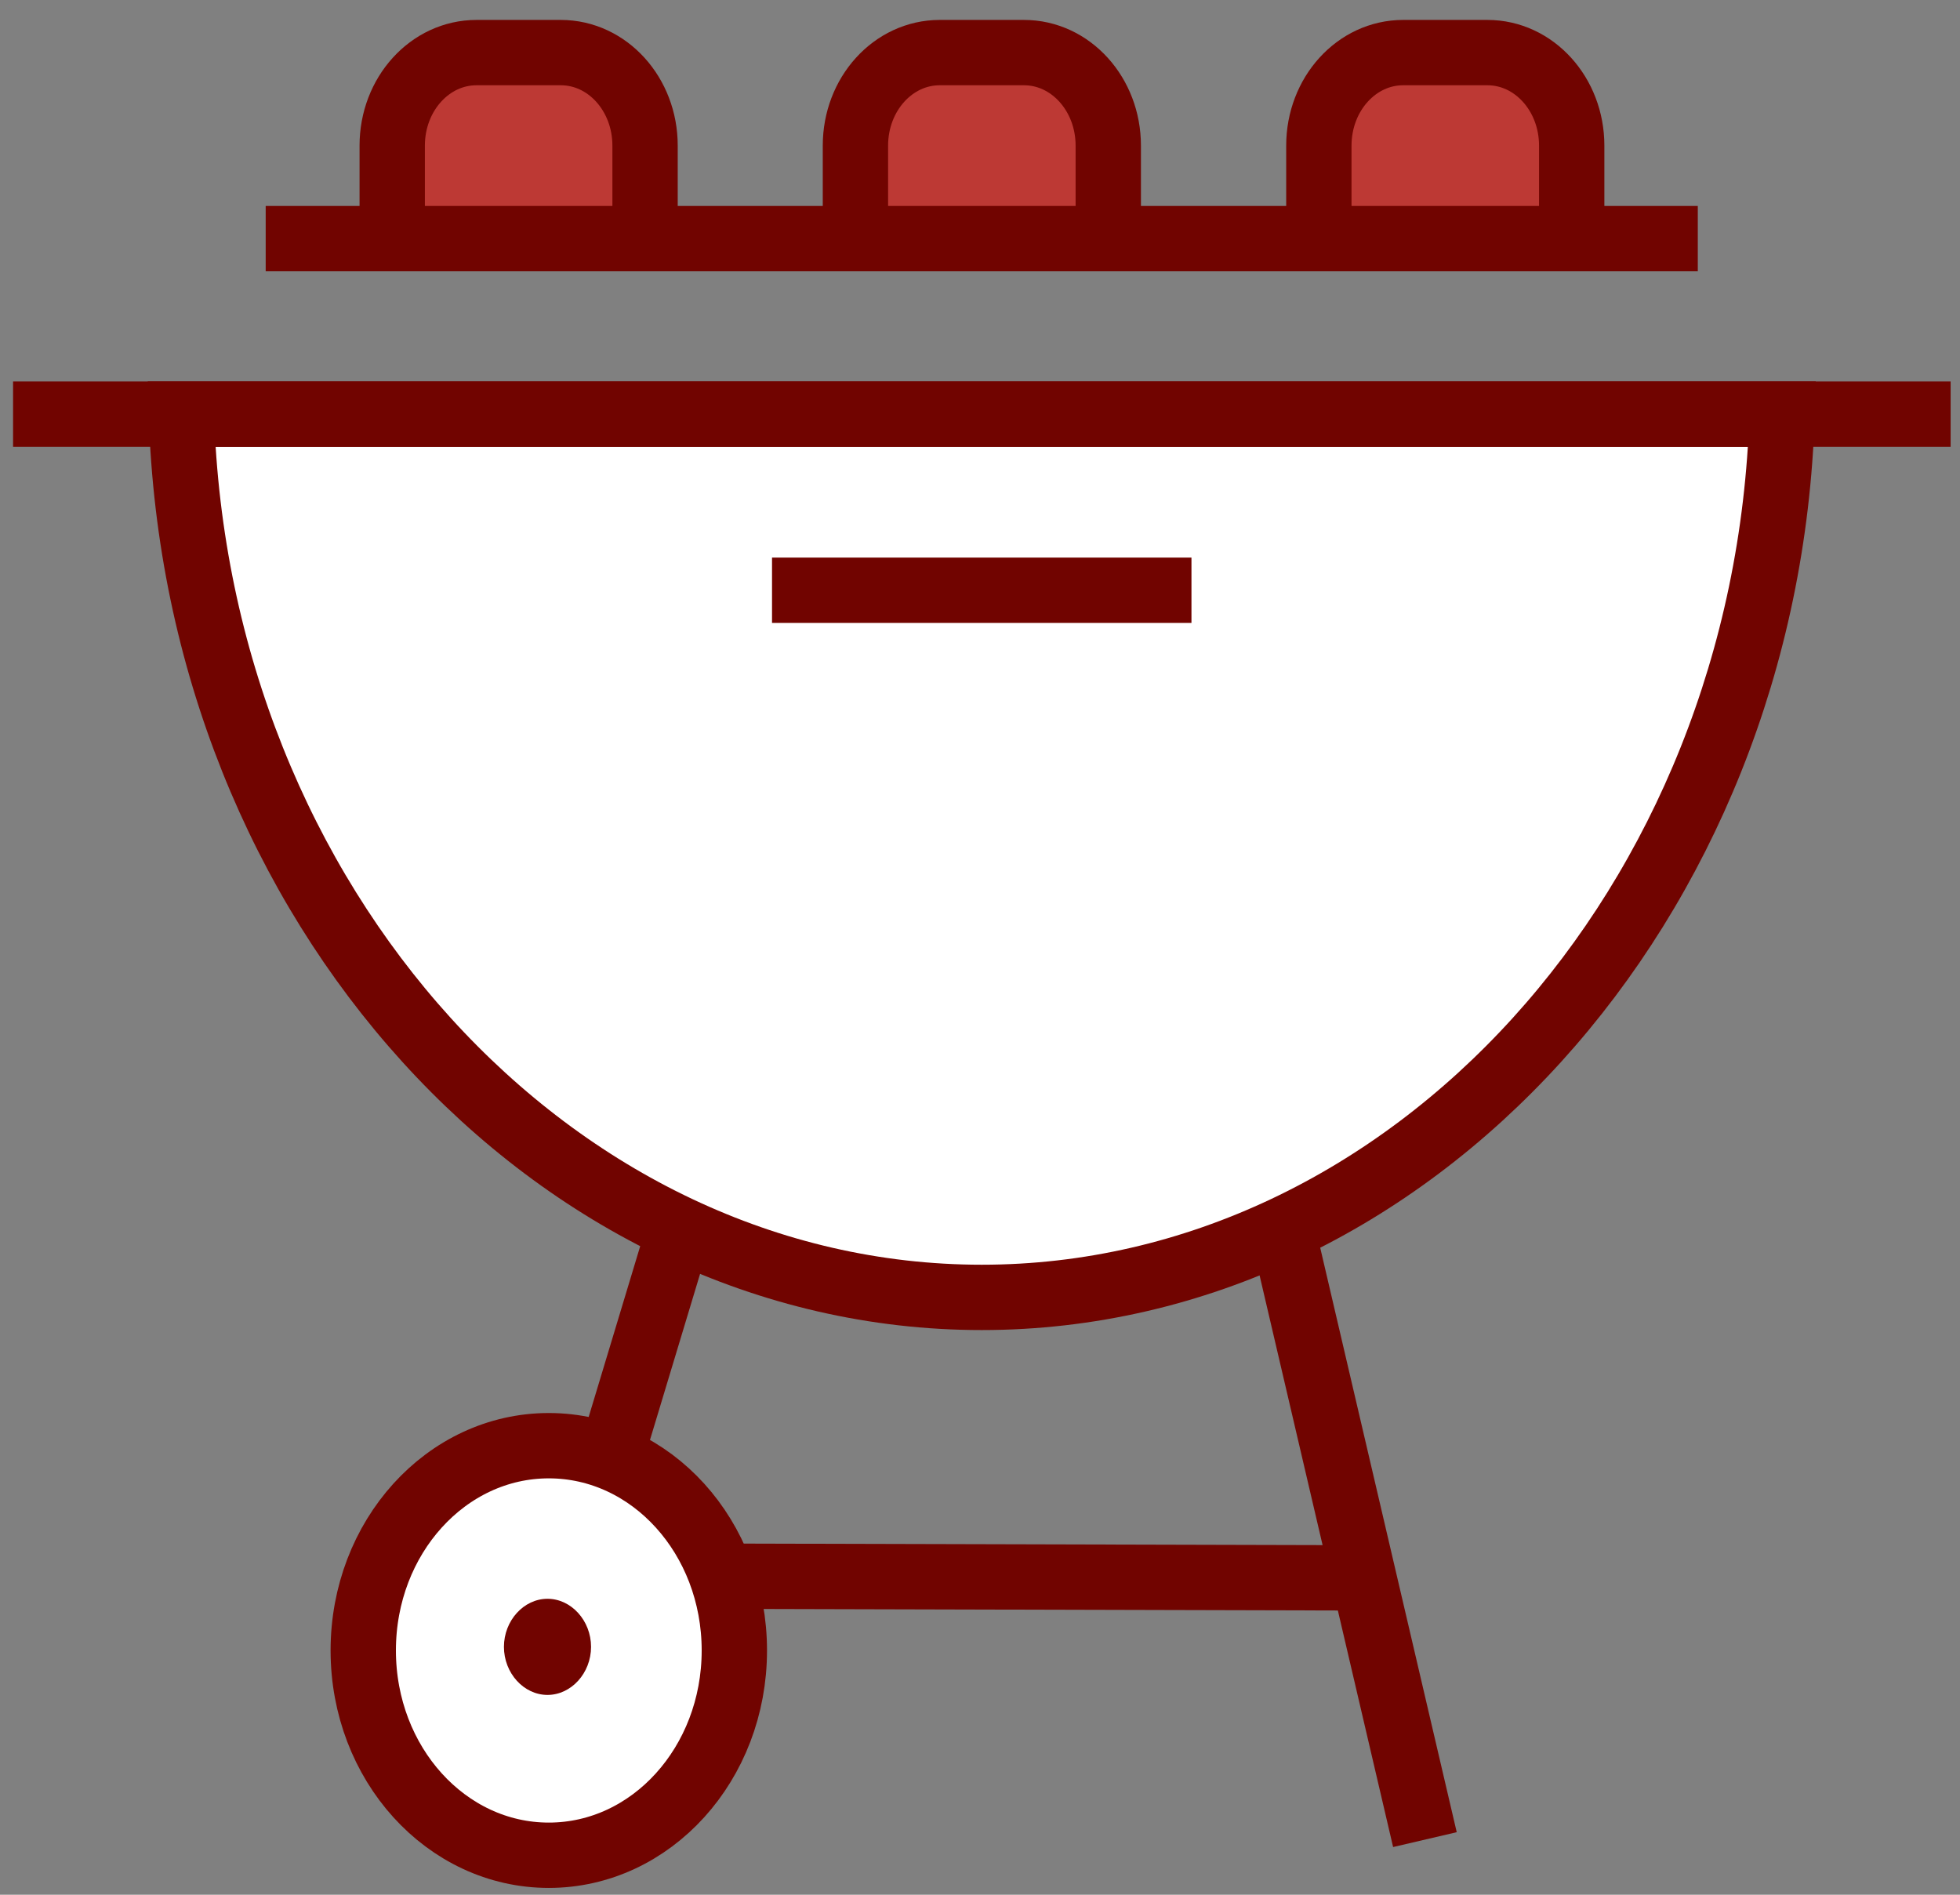<svg width="90" height="87" viewBox="0 0 90 87" fill="none" xmlns="http://www.w3.org/2000/svg">
<rect x="0" y="0" width="90" height="87" fill="#808080" stroke="none"/>
<path d="M81.83 19.013C81.15 41.571 64.74 59.572 45.08 59.572C25.42 59.572 9.01 41.571 8.33 19.013H81.83Z" fill="white"/>
<path d="M33.72 75.784C33.72 80.982 29.91 85.187 25.2 85.187C20.49 85.187 16.68 80.982 16.68 75.784C16.68 70.586 20.49 66.381 25.2 66.381C29.91 66.381 33.72 70.586 33.72 75.784Z" fill="white"/>
<path d="M18.01 10.957V6.686C18.01 4.324 19.74 2.415 21.88 2.415H25.75C27.89 2.415 29.62 4.324 29.62 6.686V10.957" fill="#BD3934"/>
<path d="M39.28 10.957V6.686C39.28 4.324 41.01 2.415 43.15 2.415H47.02C49.16 2.415 50.89 4.324 50.89 6.686V10.957" fill="#BD3934"/>
<path d="M60.56 10.957V6.686C60.56 4.324 62.29 2.415 64.43 2.415H68.3C70.44 2.415 72.17 4.324 72.17 6.686V10.957" fill="#BD3934"/>
<path d="M81.83 19.013C81.15 41.571 64.74 59.572 45.08 59.572C25.42 59.572 9.01 41.571 8.33 19.013H81.83Z" stroke="#710400" stroke-width="3" stroke-miterlimit="10"/>
<path d="M58.89 56.47L65.43 84.469" stroke="#710400" stroke-width="3" stroke-miterlimit="10"/>
<path d="M28.04 66.91L31.2 56.437" stroke="#710400" stroke-width="3" stroke-miterlimit="10"/>
<path d="M33.15 72.374L62.63 72.451" stroke="#710400" stroke-width="3" stroke-miterlimit="10"/>
<path d="M33.72 75.784C33.72 80.982 29.91 85.187 25.2 85.187C20.49 85.187 16.68 80.982 16.68 75.784C16.68 70.586 20.49 66.381 25.2 66.381C29.91 66.381 33.72 70.586 33.72 75.784Z" stroke="#710400" stroke-width="3" stroke-miterlimit="10"/>
<path d="M25.14 77.825C24.049 77.825 23.14 76.822 23.14 75.618C23.14 74.414 24.049 73.411 25.14 73.411C26.231 73.411 27.14 74.414 27.14 75.618C27.14 76.822 26.231 77.825 25.14 77.825Z" fill="#710400"/>
<path d="M35.45 27.103H54.71" stroke="#710400" stroke-width="3" stroke-miterlimit="10"/>
<path d="M89.57 19.013H0.6" stroke="#710400" stroke-width="3" stroke-miterlimit="10"/>
<path d="M77.96 10.957H12.2" stroke="#710400" stroke-width="3" stroke-miterlimit="10"/>
<path d="M18.01 10.957V6.686C18.01 4.324 19.74 2.415 21.88 2.415H25.75C27.89 2.415 29.62 4.324 29.62 6.686V10.957" stroke="#710400" stroke-width="3" stroke-miterlimit="10"/>
<path d="M39.28 10.957V6.686C39.28 4.324 41.01 2.415 43.15 2.415H47.02C49.16 2.415 50.89 4.324 50.89 6.686V10.957" stroke="#710400" stroke-width="3" stroke-miterlimit="10"/>
<path d="M60.56 10.957V6.686C60.56 4.324 62.29 2.415 64.43 2.415H68.3C70.44 2.415 72.17 4.324 72.17 6.686V10.957" stroke="#710400" stroke-width="3" stroke-miterlimit="10"/>
</svg>

